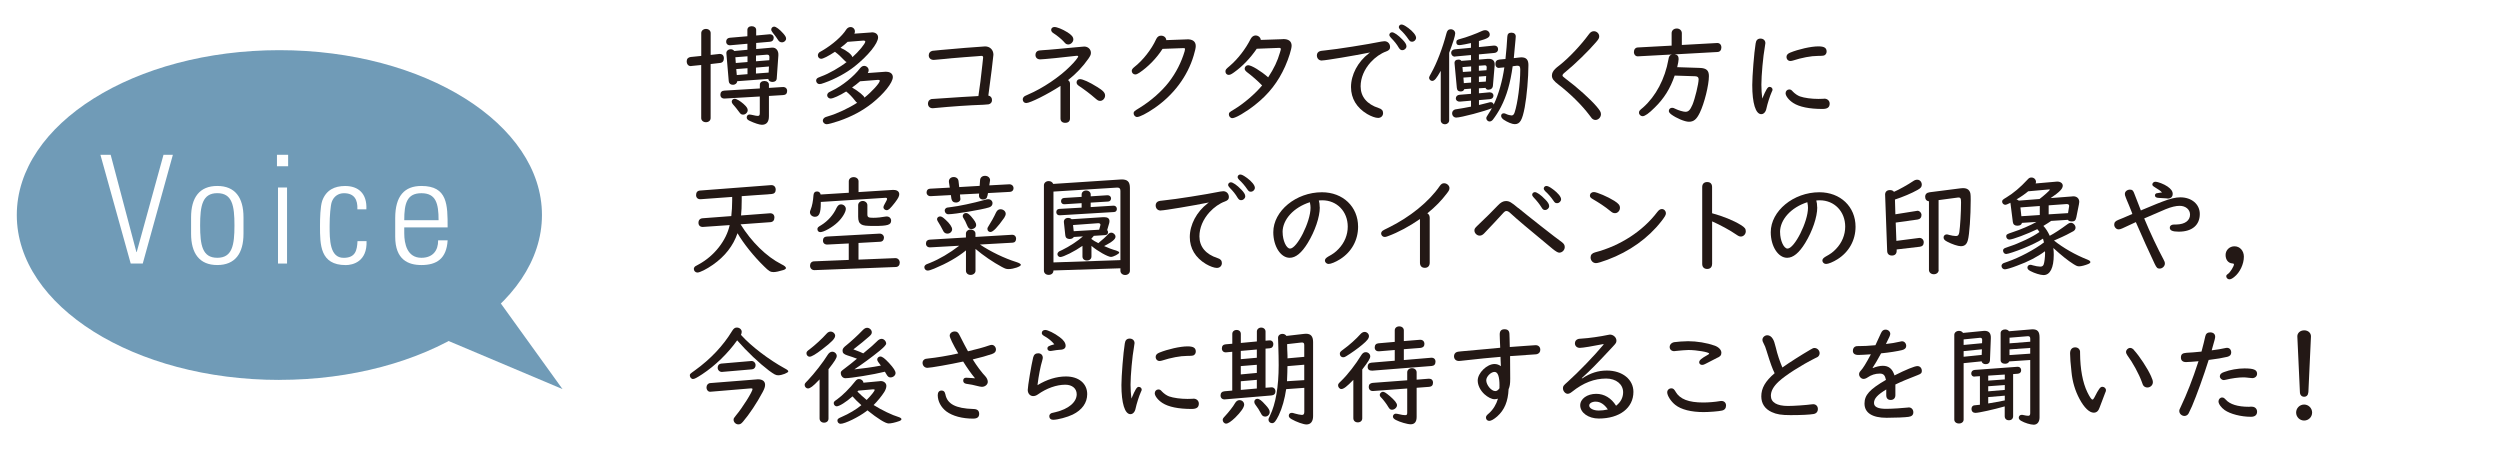 <?xml version="1.0" encoding="UTF-8"?><svg id="_イヤー_1" xmlns="http://www.w3.org/2000/svg" width="600" height="110" xmlns:xlink="http://www.w3.org/1999/xlink" viewBox="0 0 600 110"><defs><style>.cls-1{fill:#fff;}.cls-2{fill:#709bb7;}.cls-3{clip-path:url(#clippath);}.cls-4{fill:none;}.cls-5{fill:#231815;}</style><clipPath id="clippath"><rect class="cls-4" x="4.03" y="12.04" width="130.97" height="81.34"/></clipPath></defs><rect class="cls-1" width="600" height="110"/><g><g class="cls-3"><path class="cls-2" d="M67.05,91.17c34.8,0,63.02-17.72,63.02-39.57S101.85,12.04,67.05,12.04,4.03,29.75,4.03,51.61s28.21,39.57,63.02,39.57"/></g><g><path class="cls-1" d="M39.25,37.15h2.24l-7.23,26.1h-2.89l-7.27-26.1h2.46l6.18,23.35h.07l6.43-23.35Z"/><path class="cls-1" d="M45.86,56.09v-3.94c0-4.74,2.02-7.52,6.29-7.52s6.29,2.78,6.29,7.52v3.94c0,4.74-2.02,7.52-6.29,7.52s-6.29-2.78-6.29-7.52Zm2.17-1.99c0,4.77,.54,7.77,4.12,7.77s4.12-3,4.12-7.77-.54-7.74-4.12-7.74-4.12,3-4.12,7.74Z"/><path class="cls-1" d="M66.47,39.9v-2.75h2.68v2.75h-2.68Zm.25,23.35v-18.25h2.17v18.25h-2.17Z"/><path class="cls-1" d="M85.77,50.24c.11-2.28-.72-3.87-3.22-3.87-1.34,0-2.46,.76-2.93,2.1-.29,.83-.51,3.33-.51,5.75,0,3.29,0,7.66,3.36,7.66,2.86,0,3.22-1.81,3.33-4.01h2.17c.18,4.92-3.29,5.75-4.99,5.75-6.18,0-6.18-4.88-6.18-9.4,0-1.81,.07-4.66,.54-6.04,.94-2.6,3-3.54,5.49-3.54,3.15,0,5.28,1.77,5.1,5.6h-2.17Z"/><path class="cls-1" d="M97.02,54.57v1.41c0,2.53,.69,5.89,4.12,5.89,2.71,0,4.05-1.73,4.01-4.19h2.28c-.25,4.41-2.64,5.93-6.29,5.93-3.15,0-6.29-1.26-6.29-6.8v-4.48c0-5.28,2.21-7.7,6.29-7.7,6.29,0,6.29,4.52,6.29,9.94h-10.41Zm8.24-1.73c0-4.05-.65-6.47-4.12-6.47s-4.12,2.42-4.12,6.47h8.24Z"/></g><polygon class="cls-2" points="102.16 79.52 135 93.38 118.73 70.79 102.16 79.52"/></g><g><path class="cls-5" d="M170.55,28.34c0,.57-.47,.99-1.12,.99s-1.14-.42-1.14-.99V15.6l-2.29,.23c-.08,.03-.16,.03-.18,.03-.6,.03-1.01-.44-1.01-1.17,0-.57,.36-.94,.94-1.01l2.55-.26V7.93c0-.55,.49-.99,1.14-.99s1.12,.44,1.12,.99v5.25l2.05-.23h.16c.6,0,.96,.39,.96,1.04s-.31,1.07-.94,1.12l-2.24,.26v12.97Zm13.99-.42c0,1.33-.57,2.03-1.69,2.03-.55,0-1.77-.39-2.96-.96-.49-.23-.68-.47-.68-.81,0-.42,.29-.7,.7-.7,.13,0,.23,.03,.49,.08,1.04,.23,1.2,.26,1.46,.26,.36,0,.49-.16,.49-.68v-3.98l-8.42,.49c-.65,.03-1.04-.31-1.04-.94,0-.57,.34-.94,.94-.96l8.53-.52v-.91c0-.52,.44-.88,1.09-.88s1.09,.36,1.09,.88v.78l3.25-.21c.68-.05,1.12,.31,1.12,.94s-.34,.96-.96,.99l-3.41,.21v4.89Zm-5.17-17.42l-4.08,.36c-.6,.05-1.01-.31-1.01-.86s.31-.88,.88-.94l4.21-.36v-1.53c0-.52,.42-.88,1.04-.88s1.07,.36,1.07,.88v1.35l3.17-.29c.6-.05,1.04,.31,1.04,.83,0,.57-.31,.91-.88,.96l-3.33,.29v1.46l3.51-.31,.26-.03c.99-.08,1.64,.7,1.56,1.87l-.39,5.51c-.03,.55-.42,.86-1.04,.86-.55,0-.94-.29-.99-.73l-7.46,.55c-.03,.49-.44,.86-1.04,.86s-.94-.34-.99-.86l-.57-6.68c-.05-.55,.42-.99,1.07-.99,.34,0,.62,.16,.83,.42l3.15-.29v-1.46Zm-.88,14.48c.73,.68,.96,1.04,.96,1.46,0,.55-.52,1.07-1.09,1.07-.42,0-.62-.13-.96-.62-.52-.7-.96-1.27-1.53-1.9-.16-.18-.26-.42-.26-.6,0-.36,.31-.68,.7-.68,.47,0,1.33,.52,2.18,1.27Zm.91-11.47l-2.91,.23,.1,1.38,2.81-.23v-1.38Zm-2.7,3.07l.13,1.43,2.57-.21v-1.43l-2.7,.21Zm7.93-2.13l.03-.73c0-.44-.16-.6-.57-.6l-2.65,.21v1.38l3.2-.26Zm-3.2,3.2l3.04-.23,.08-1.46-3.12,.26v1.43Zm6.55-9.62c.49,.57,.68,.88,.68,1.25,0,.47-.47,.88-.99,.88-.39,0-.7-.18-.94-.57-.36-.57-.55-.83-1.27-1.74-.31-.44-.36-.52-.36-.78,0-.36,.31-.68,.7-.68,.44,0,1.3,.65,2.18,1.64Z"/><path class="cls-5" d="M209.08,7.77c.99-.08,1.66,.42,1.66,1.2,0,1.46-2.42,4.42-5.67,7-1.95,1.53-4.6,2.99-7.2,3.9-.68,.26-.94,.31-1.22,.31-.42,0-.78-.39-.78-.83,0-.29,.16-.55,.47-.7q.13-.08,.75-.31c1.77-.62,4.55-2.21,6.11-3.46-.21-.05-.36-.18-.65-.49-.65-.7-1.43-1.43-2.05-1.87-.05-.05-.08-.05-.1-.1-1.66,1.09-2.86,1.69-3.33,1.69-.44,0-.78-.36-.78-.83,0-.29,.16-.55,.39-.75q.1-.08,.73-.42c2.39-1.4,4.68-3.41,5.69-5.02,.26-.39,.62-.6,1.04-.6,.57,0,1.04,.47,1.04,1.04,0,.18-.03,.31-.13,.55l4.03-.29Zm3.64,9.46c.94,0,1.56,.49,1.56,1.27,0,1.33-2.13,4-4.97,6.27-2.31,1.82-4.89,3.2-7.96,4.26-1.4,.47-2.57,.78-2.91,.78-.55,0-.96-.39-.96-.86,0-.26,.16-.52,.39-.7,.18-.13,.26-.16,1.01-.39,1.98-.57,4.86-1.92,6.84-3.2-.21-.13-.26-.18-.52-.52-.62-.83-1.51-1.72-2.05-2.13-.03,0-.05-.03-.08-.05-1.53,.96-3.15,1.69-3.72,1.69-.44,0-.83-.36-.83-.78,0-.29,.18-.57,.44-.73q.13-.1,.81-.42c2.37-1.12,5.17-3.38,6.66-5.36,.31-.36,.6-.55,.96-.55,.6,0,1.09,.49,1.09,1.04,0,.21-.05,.39-.21,.68l4.21-.31h.23Zm-9.28-7.2c-.49,.47-1.2,1.07-1.72,1.43,1.59,.73,2.68,1.61,2.86,2.26,1.51-1.33,3.09-3.25,3.09-3.74,0-.18-.21-.26-.57-.23l-3.67,.29Zm2.96,9.49c-.7,.6-1.2,.99-1.9,1.48,1.56,.91,2.99,2.08,2.96,2.44,1.79-1.43,3.69-3.51,3.69-4.06,0-.13-.13-.21-.34-.21h-.13l-4.29,.34Z"/><path class="cls-5" d="M234.82,23.03c.31-2,.68-4.86,.94-7.44,.08-.75,.13-1.27,.16-1.48,.03-.18,.03-.23,.03-.31,0-.29-.13-.39-.44-.39q-.1,0-.91,.08l-3.09,.23c-2.18,.18-4.45,.36-4.73,.42-.78,.05-1.56,.13-2.34,.21-.21,.03-.29,.03-.34,.03-.73,0-1.2-.44-1.2-1.09,0-.57,.31-.96,.88-1.09q.13-.05,7.75-.7,4.76-.36,4.89-.36c1.17,0,2,.83,2,2,0,.42-.68,5.82-1.22,9.8,.55,.1,.88,.49,.88,1.09,0,.52-.29,.88-.81,1.01q-.18,.05-1.2,.1c-3.64,.13-7.49,.39-11.88,.81-.23,.03-.26,.03-.34,.03-.7,0-1.14-.44-1.14-1.12,0-.55,.31-.96,.86-1.09q.13-.03,7.36-.49l3.17-.18,.73-.05Z"/><path class="cls-5" d="M254.51,20.62c-3.07,2-7.28,4.11-8.22,4.11-.47,0-.83-.36-.83-.86,0-.34,.18-.62,.52-.83q.1-.05,.78-.36c3.48-1.48,7.54-4.21,10.09-6.79,1.07-1.04,1.92-2.11,1.92-2.37,0-.08-.1-.13-.23-.13h-.18c-2.68,.34-8.09,.86-8.71,.86-.7,0-1.14-.42-1.14-1.07,0-.49,.26-.88,.68-1.01,.18-.05,.36-.08,1.09-.13,.52-.03,1.98-.13,3.56-.29,1.85-.18,3.8-.34,4.21-.39,.88-.08,1.51-.13,1.82-.16,.18-.03,.26-.03,.34-.03,.91,0,1.61,.65,1.61,1.51,0,.44-.13,.7-.6,1.4-1.33,1.9-2.91,3.59-4.89,5.15,.31,.21,.47,.47,.47,.86v8.35c0,.65-.42,1.04-1.14,1.04s-1.14-.39-1.14-1.04v-7.83Zm1.61-12.92c1.07,.68,1.48,1.17,1.48,1.77s-.6,1.2-1.2,1.2c-.42,0-.65-.13-1.07-.65-.49-.57-1.74-1.59-2.5-2.05-.34-.21-.55-.49-.55-.81,0-.39,.34-.68,.78-.68,.62,0,1.92,.52,3.04,1.22Zm7.15,13.13c1.51,.94,1.95,1.43,1.95,2.11s-.57,1.27-1.17,1.27c-.42,0-.6-.1-1.2-.62-1.22-1.07-2.57-2.08-4-3.04-.31-.23-.47-.47-.47-.78,0-.47,.34-.78,.83-.78,.65,0,2.29,.73,4.06,1.85Z"/><path class="cls-5" d="M284.85,9.44c1.38-.05,2.13,.52,2.13,1.61,0,.44-.16,1.17-.49,2.26-1.48,5.02-4.86,9.52-9.46,12.66-1.82,1.25-3.51,2.11-4.13,2.11-.44,0-.83-.42-.83-.88,0-.42,.13-.52,1.35-1.27,2.7-1.64,5.38-3.98,7.12-6.24,1.74-2.26,2.99-4.76,3.77-7.38,.08-.34,.1-.42,.1-.55,0-.16-.13-.23-.49-.21l-4.91,.18c-1.43,2.24-3.48,4.34-5.59,5.75-.44,.29-.7,.39-.99,.39-.42,0-.81-.39-.81-.83,0-.31,.16-.57,.57-.91,2.05-1.59,4.16-4.24,5.28-6.71,.26-.57,.65-.86,1.17-.86,.7,0,1.22,.42,1.27,1.07l4.94-.18Z"/><path class="cls-5" d="M307.86,9.38c1.38-.05,2.13,.52,2.13,1.59,0,.78-.7,3.04-1.56,4.97-1.66,3.72-3.95,6.66-7.18,9.2-2.18,1.74-4.73,3.22-5.49,3.22-.44,0-.83-.42-.83-.88,0-.44,.1-.55,1.25-1.22,2.29-1.38,4.99-3.67,6.73-5.75-.86-.91-2.47-2.34-3.64-3.2-.36-.29-.55-.55-.55-.83,0-.44,.39-.83,.83-.83,.81,0,3.07,1.38,4.81,2.91,1.4-2.13,2.24-3.9,2.83-5.95,.18-.6,.21-.73,.21-.83,0-.21-.13-.29-.42-.29l-5.36,.21c-1.51,2.21-3.43,4.24-5.46,5.67-.65,.47-.94,.6-1.3,.6-.42,0-.75-.36-.75-.78,0-.47,.08-.57,1.01-1.35,1.95-1.66,3.82-4.08,5.02-6.47,.29-.55,.7-.86,1.2-.86,.65,0,1.2,.47,1.25,1.07l5.25-.18Z"/><path class="cls-5" d="M317.27,14.53c-.73,0-1.22-.49-1.22-1.25,0-.47,.26-.83,.7-.99,.21-.08,.26-.08,1.4-.21,2.68-.26,9.91-1.4,13.42-2.11,.34-.05,.49-.08,.7-.08,.78,0,1.35,.6,1.35,1.4,0,.52-.26,.81-.96,1.07-1.25,.44-2.6,1.38-3.69,2.57-1.56,1.72-2.42,3.77-2.42,5.8,0,2.47,1.51,4.29,4.32,5.2,.73,.21,1.07,.6,1.07,1.2,0,.68-.49,1.17-1.2,1.17-.62,0-1.64-.36-2.63-.94-2.52-1.51-3.87-3.74-3.87-6.47,0-2.96,1.64-6.06,4.29-8.09q.08-.08,.29-.21c-3.72,.75-10.66,1.92-11.54,1.92Zm19.29-5.07c.68,.7,.99,1.2,.99,1.64,0,.52-.47,.94-.99,.94-.36,0-.55-.13-.86-.6-.44-.78-1.09-1.59-1.87-2.37-.26-.29-.39-.49-.39-.7,0-.34,.31-.62,.65-.62,.49,0,1.48,.68,2.47,1.72Zm1.35-2.81c1.22,.91,1.95,1.82,1.95,2.42,0,.49-.44,.94-.96,.94-.39,0-.52-.1-.86-.57-.55-.83-1.33-1.74-1.98-2.31-.21-.21-.34-.44-.34-.65,0-.31,.29-.6,.62-.6,.36,0,.81,.23,1.56,.78Z"/><path class="cls-5" d="M347.8,12.69V28.88c0,.52-.44,.94-1.01,.94s-1.01-.39-1.01-.94v-11.88c-1.01,1.82-1.51,2.42-2.05,2.42-.39,0-.75-.36-.75-.75q0-.26,.55-1.2c1.27-2.24,2.7-5.95,3.61-9.44,.16-.7,.49-1.01,1.04-1.01,.6,0,1.07,.44,1.07,.99s-.55,2.31-1.43,4.6v.08Zm3.61,8.74c-.13,.34-.39,.52-.86,.52-.57,0-.86-.26-.91-.86l-.55-5.88c-.05-.57,.29-.91,.94-.91,.34,0,.52,.08,.7,.31l2.31-.18v-1.22l-3.72,.34-.13,.03c-.49,.05-.91-.39-.91-.94,0-.42,.36-.75,.88-.81l3.87-.36v-1.14c-1.04,.23-1.98,.42-2.42,.47-.18,.03-.26,.03-.39,.03-.47,0-.7-.23-.7-.68,0-.49,.16-.6,1.01-.83,1.2-.29,3.8-1.25,5.17-1.9,.29-.13,.52-.18,.75-.18,.6,0,1.09,.47,1.09,1.04,0,.68-.55,.99-2.6,1.56v1.46l3.56-.36h.16c.52,0,.88,.34,.88,.86s-.34,.86-.91,.91l-3.69,.34v1.25l2.11-.18h.29c.96,0,1.46,.55,1.38,1.53l-.42,4.92c-.05,.6-.47,.96-1.12,.96-.34,0-.55-.16-.65-.44l-1.59,.1v1.2l2.5-.23h.13c.49,0,.86,.34,.86,.78,0,.49-.31,.81-.88,.86l-2.6,.23v1.17c.47-.1,1.72-.42,2.08-.52,.55-.16,.6-.16,.73-.16,.39,0,.62,.21,.73,.57,1.17-2.44,2.08-5.62,2.55-8.92l-1.09,.1c-.08,.03-.16,.03-.18,.03-.52,.03-.88-.36-.88-.94,0-.65,.31-.99,.96-1.07l1.46-.13c.18-1.61,.39-4.16,.44-5.33,.03-.68,.34-.99,.99-.99s1.04,.36,1.04,.91c0,.18-.03,.42-.05,.7-.03,.34-.1,1.09-.21,2.24-.03,.31-.1,1.25-.21,2.26l1.4-.16,.42-.03c1.17,0,1.69,.57,1.69,1.85,0,2.99-.39,7.49-.88,10.11-.6,3.15-1.14,4.08-2.42,4.08-.6,0-1.74-.47-2.63-1.07-.42-.31-.62-.6-.62-.94,0-.36,.26-.6,.62-.6,.18,0,.36,.05,.57,.16,.34,.18,1.04,.36,1.3,.36,.36,0,.57-.21,.75-.73,.73-2.18,1.35-6.92,1.35-10.25,0-.73-.16-.96-.68-.96h-.1l-1.04,.13c-.57,4.11-1.43,7.07-2.83,9.8-.55,1.07-1.33,2.26-1.92,3.02-.23,.29-.52,.44-.81,.44-.39,0-.78-.39-.78-.81q0-.26,.57-1.09c.34-.49,.52-.83,.78-1.3-1.53,.7-7.46,2.26-8.55,2.26-.57,0-.99-.44-.99-1.04,0-.42,.26-.75,.68-.91q.1-.03,.78-.13c.7-.1,1.59-.26,3.07-.55v-1.43l-2.65,.23c-.55,.05-.99-.29-.99-.78,0-.47,.34-.81,.88-.86l2.76-.23v-1.25l-1.64,.13Zm1.66-5.49l-2.08,.16,.1,1.17,1.98-.13v-1.2Zm-1.85,2.68l.1,1.33,1.74-.13v-1.33l-1.85,.13Zm5.54-1.77l.05-.65c0-.39-.16-.55-.47-.52h-.08l-1.33,.1v1.2l1.82-.13Zm-1.82,2.83l1.66-.1,.08-1.33-1.74,.13v1.3Z"/><path class="cls-5" d="M383.81,8.71c0,.42-.13,.68-.75,1.4-1.72,2.03-5.07,5.3-7.38,7.18-.47,.36-.68,.62-.68,.81s.1,.29,.68,.73c2.91,2.18,5.98,4.94,7.51,6.73,.83,.99,1.04,1.35,1.04,1.85,0,.73-.62,1.38-1.33,1.38-.31,0-.65-.16-.88-.42q-.13-.13-.62-.81c-1.74-2.31-4.55-5.1-7.33-7.23-1.2-.91-1.61-1.48-1.61-2.18,0-.6,.26-1.12,.83-1.66q.18-.21,1.14-.94c2.24-1.79,5.02-4.76,6.89-7.31,.36-.52,.75-.75,1.22-.75,.68,0,1.27,.57,1.27,1.22Z"/><path class="cls-5" d="M401.93,13.05c.65,.08,.94,.42,.94,1.12,0,.39-.13,1.04-.34,1.95l5.43,.18c1.56,.05,2.18,.6,2.18,1.95,0,2.16-1.09,6.55-2.18,8.79-.78,1.61-1.46,2.18-2.63,2.18-.99,0-3.02-.86-4.24-1.77-.39-.31-.57-.55-.57-.83,0-.42,.34-.75,.78-.75,.26,0,.42,.05,.81,.26,.73,.36,1.9,.7,2.39,.7,.73,0,1.14-.42,1.69-1.69,.6-1.43,1.48-5.04,1.48-6.11,0-.49-.26-.7-.81-.73l-4.94-.16c-1.04,3.07-2.55,5.51-4.81,7.7-1.38,1.38-2.34,2.05-2.89,2.05-.44,0-.86-.39-.86-.83,0-.42,.1-.55,.99-1.27,3.04-2.7,5.25-6.84,6.08-11.54,.1-.73,.31-1.04,.83-1.17l-8.16,.44c-.55,.03-.96-.42-.96-1.04s.36-1.07,.94-1.09l8.11-.44v-2.99c0-.65,.52-1.12,1.25-1.12,.68,0,1.2,.49,1.2,1.12v2.83l8.5-.47c.6,0,.99,.42,.99,1.07s-.36,1.07-.94,1.09l-10.27,.57Z"/><path class="cls-5" d="M424.68,20.85c.42,0,.73,.29,.73,.68,0,.13-.03,.18-.21,.57-.42,.91-1.04,2.89-1.25,3.9-.16,.86-.65,1.4-1.25,1.4-1.35,0-2.16-2.63-2.16-6.99,0-2.11,.44-7.77,.81-9.98,.1-.78,.49-1.17,1.17-1.17s1.17,.44,1.17,1.09c0,.16-.03,.29-.13,.91-.42,2.26-.83,6.86-.83,9.07,0,1.07,.08,2.31,.21,3.33,.94-2.24,1.3-2.81,1.74-2.81Zm5.54,1.07c.55,.57,1.2,1.01,1.77,1.22,1.04,.36,2.76,.6,4.42,.6,.52,0,.78,0,1.12-.03,.16-.03,.26-.03,.34-.03,.7,0,1.25,.52,1.25,1.17,0,.91-.52,1.3-1.74,1.3-3.12,0-5.54-.49-6.99-1.43-1.07-.68-1.85-1.69-1.85-2.34,0-.52,.39-.91,.86-.91,.34,0,.52,.1,.83,.44Zm-.03-7.36c-.21,.05-.34,.08-.49,.08-.55,0-.94-.42-.94-.99,0-.44,.29-.78,.86-1.01,2.03-.83,5.02-1.51,6.79-1.51,1.4,0,1.98,.36,1.98,1.25,0,.42-.23,.78-.62,.94q-.26,.1-1.53,.1c-1.56,0-3.82,.42-6.03,1.14Z"/><path class="cls-5" d="M177.73,53.83c2.65,4.26,6.21,7.75,9.78,9.57,.81,.39,1.12,.68,1.12,.94,0,.16-.23,.34-.62,.47-1.01,.31-1.82,.49-2.37,.49-.73,0-1.12-.23-2.24-1.35-2.5-2.42-5.02-5.59-6.4-7.98-1.01,2.99-3.02,5.56-5.9,7.57-1.53,1.07-3.15,1.87-3.72,1.87-.47,0-.86-.39-.86-.86,0-.23,.13-.49,.36-.65q.1-.08,.88-.49c3.67-2,6.58-5.72,7.36-9.39l-6.37,.44c-.68,.05-1.12-.34-1.12-.99s.36-1.04,.99-1.09l6.89-.52c.13-1.14,.21-2.39,.21-3.69v-.91l-7.54,.55c-.68,.05-1.12-.34-1.12-.99s.31-1.04,.94-1.09l17.03-1.3c.68-.05,1.14,.39,1.14,1.09,0,.62-.34,.99-.96,1.04l-7.2,.52v1.04c0,1.38-.05,2.63-.16,3.59l6.89-.52c.7-.05,1.12,.34,1.12,1.01s-.34,1.07-.96,1.12l-7.18,.52Z"/><path class="cls-5" d="M214.26,45.59h.26c.78,0,1.3,.39,1.3,1.01,0,.49-.23,.96-1.04,2.03-1.12,1.43-1.53,1.82-1.98,1.82-.39,0-.78-.34-.78-.68,0-.21,.08-.42,.26-.73,.47-.81,.62-1.14,.62-1.33,0-.16-.18-.26-.42-.23h-.1l-15.39,.99v.31c0,2.34-.39,3.25-1.4,3.25-.68,0-1.2-.49-1.2-1.09,0-.18,.03-.34,.16-.62,.36-.86,.6-2.13,.68-3.41,.03-.62,.31-.96,.86-.96,.47,0,.78,.29,.86,.73l6.76-.42v-2.76c0-.57,.49-.99,1.17-.99s1.17,.44,1.17,.99v2.6l8.22-.52Zm-8.22,16.72l8.81-.36c.62-.03,1.09,.44,1.09,1.09,0,.6-.36,1.01-.91,1.04l-19.53,.75c-.62,.03-1.09-.42-1.09-1.07,0-.6,.36-1.01,.94-1.04l8.35-.34v-3.95l-5.1,.26c-.68,.03-1.09-.34-1.09-.96,0-.57,.34-.94,.94-.96l12.61-.7c.6-.03,1.09,.39,1.09,.96s-.34,.96-.91,.99l-5.2,.29v4Zm-3.04-12.17c0,.75-.86,2.18-1.95,3.2-1.25,1.2-3.33,2.37-4.19,2.37-.39,0-.68-.29-.68-.7,0-.39,.13-.52,.94-.99,1.53-.94,2.91-2.47,3.64-4.11,.31-.6,.62-.86,1.07-.86,.65,0,1.17,.49,1.17,1.09Zm5.17,1.27c0,.73,.23,.86,1.43,.86,.88,0,2.11-.13,2.89-.29,.1-.03,.21-.03,.31-.03,.62,0,1.07,.42,1.07,1.01,0,1.01-.83,1.27-4.06,1.27-1.95,0-2.63-.08-3.12-.39-.52-.34-.73-.86-.73-1.82v-2.78c0-.55,.49-1.01,1.09-1.01s1.12,.44,1.12,1.01v2.16Z"/><path class="cls-5" d="M235.21,58.7c2.52,1.69,5.85,3.3,8.71,4.19,.73,.23,1.09,.47,1.09,.68,0,.39-1.79,1.01-2.91,1.01-.57,0-.78-.05-1.66-.52-2.05-1.09-4.52-2.78-6.32-4.32v5.25c0,.55-.52,.99-1.17,.99s-1.12-.42-1.12-.99v-4.89c-1.95,1.61-4.6,3.12-7.62,4.37-.83,.34-1.27,.47-1.59,.47-.42,0-.78-.36-.78-.81,0-.29,.18-.52,.52-.7q.1-.05,.86-.34c2.26-.91,4.63-2.31,6.99-4.11l-6.97,.39c-.6,.03-1.01-.34-1.01-.91s.34-.91,.88-.94l8.71-.52v-.94c0-.52,.49-.96,1.12-.96s1.17,.42,1.17,.94v.83l8.76-.52c.57-.03,.99,.36,.99,.94s-.31,.94-.86,.96l-7.8,.44Zm1.77-11.73c-.08,.6-.44,.91-1.01,.91-.62,0-1.01-.36-1.01-.94v-.13l.03-.36-4.6,.23,.08,.86,.03,.16c.05,.49-.44,.91-1.07,.91s-.99-.34-1.09-.91l-.13-.88-4.84,.26c-.57,.03-.99-.36-.99-.88,0-.55,.31-.88,.81-.91l4.76-.26-.21-1.35v-.18c0-.57,.49-1.01,1.14-1.01s1.12,.39,1.17,1.01l.16,1.4,4.91-.29,.1-1.4c.05-.62,.52-1.01,1.2-1.01s1.2,.47,1.2,1.04c0,.08,0,.13-.03,.21l-.16,1.04,4.81-.26c.6,0,1.01,.39,1.01,.96,0,.47-.34,.83-.83,.86l-5.3,.29-.13,.65Zm-10.06,5.75c1.01,.91,1.59,1.77,1.59,2.31s-.49,1.04-1.12,1.04c-.52,0-.86-.23-1.14-.88-.39-.75-.57-1.09-1.2-2.11-.1-.18-.16-.34-.16-.49,0-.36,.34-.65,.75-.65,.31,0,.68,.21,1.27,.78Zm11.28-3.93c0,.47-.31,.83-.83,.99-1.72,.55-8.24,1.64-9.78,1.64-.49,0-.86-.39-.86-.91,0-.29,.23-.57,.55-.68,.13-.03,.23-.05,.94-.13,1.72-.18,5.51-.99,7.88-1.66,.81-.23,.83-.23,1.07-.23,.6,0,1.04,.42,1.04,.99Zm-5.12,3.17c.83,.96,1.2,1.56,1.2,2.03,0,.55-.49,.99-1.17,.99-.47,0-.73-.23-.99-.86-.31-.78-.65-1.43-.86-1.72-.13-.21-.21-.36-.21-.55,0-.39,.36-.73,.78-.73,.36,0,.68,.21,1.25,.83Zm8.29-.65c0,.29-.13,.57-.36,.96-1.61,2.29-2.68,3.41-3.3,3.41-.42,0-.73-.31-.73-.73,0-.23,.05-.36,.31-.75,.42-.62,1.38-2.34,1.74-3.17,.29-.57,.6-.81,1.09-.81,.68,0,1.25,.49,1.25,1.09Z"/><path class="cls-5" d="M252.82,64.91v.05c0,.6-.47,1.01-1.14,1.01s-1.14-.42-1.14-1.01v-20.49c0-.57,.49-1.01,1.14-1.01,.52,0,.91,.26,1.09,.68l16.28-1.07c1.53-.05,2.13,.52,2.13,2.05v19.87c0,.57-.49,1.01-1.14,1.01s-1.14-.44-1.14-1.01v-.6l-16.07,.52Zm16.07-19.16c0-.52-.23-.73-.75-.73l-15.31,.96v17l16.07-.55v-16.69Zm-7.1,3.95l5.43-.34c.47-.03,.83,.31,.83,.78,0,.44-.26,.73-.68,.75l-13.03,.78c-.49,.03-.83-.29-.83-.75s.26-.75,.7-.78l5.38-.31v-1.07l-4.11,.26c-.49,.03-.83-.26-.83-.73s.29-.75,.75-.78l4.19-.26v-.57c0-.55,.47-.96,1.09-.96s1.09,.42,1.09,.96v.44l4-.26c.49-.03,.88,.31,.88,.73,0,.44-.26,.75-.68,.78l-4.21,.26v1.07Zm.73,6.89c-.05,.1-.29,.36-.57,.65v.13c.39,.31,.88,.6,1.64,.99,.88-.7,1.92-1.64,2.34-2.13,.23-.26,.49-.39,.78-.39,.52,0,1.01,.47,1.01,.96,0,.6-.73,1.22-2.73,2.26,.7,.34,2.08,.86,2.89,1.07,.47,.16,.73,.31,.73,.49,0,.31-1.4,1.04-1.98,1.04-.73,0-3.28-1.43-4.68-2.65v2.55c0,.57-.44,.96-1.09,.96s-1.07-.39-1.07-.96v-2.55c-1.85,1.3-4.6,2.68-5.33,2.68-.36,0-.68-.34-.68-.68,0-.26,.16-.49,.42-.68q.1-.05,.73-.34c1.69-.81,3.77-2.18,4.97-3.25l-2.18,.13c-.18,.31-.55,.49-1.01,.49-.62,0-.99-.31-1.04-.88l-.34-3.17c-.05-.57,.36-1.01,1.01-1.01,.36,0,.62,.1,.86,.31l7.59-.49h.21c.83,0,1.27,.31,1.27,.94,0,.16-.03,.42-.08,.55l-.47,1.61c.13,.13,.21,.31,.21,.52,0,.39-.26,.65-.65,.68l-2.76,.18Zm1.56-2.52c.03-.05,.03-.1,.03-.16,0-.18-.23-.36-.49-.34h-.08l-6.01,.44,.16,1.48,6.11-.36,.29-1.07Z"/><path class="cls-5" d="M278.58,50.53c-.73,0-1.22-.49-1.22-1.25,0-.47,.26-.83,.7-.99,.21-.08,.26-.08,1.4-.21,2.68-.26,9.91-1.4,13.42-2.11,.34-.05,.49-.08,.7-.08,.78,0,1.35,.6,1.35,1.4,0,.52-.26,.81-.96,1.07-1.25,.44-2.6,1.38-3.69,2.57-1.56,1.72-2.42,3.77-2.42,5.8,0,2.47,1.51,4.29,4.32,5.2,.73,.21,1.07,.6,1.07,1.2,0,.68-.49,1.17-1.2,1.17-.62,0-1.64-.36-2.63-.94-2.52-1.51-3.87-3.74-3.87-6.47,0-2.96,1.64-6.06,4.29-8.09q.08-.08,.29-.21c-3.72,.75-10.66,1.92-11.54,1.92Zm19.29-5.07c.68,.7,.99,1.2,.99,1.64,0,.52-.47,.94-.99,.94-.36,0-.55-.13-.86-.6-.44-.78-1.09-1.59-1.87-2.37-.26-.29-.39-.49-.39-.7,0-.34,.31-.62,.65-.62,.49,0,1.48,.68,2.47,1.72Zm1.35-2.81c1.22,.91,1.95,1.82,1.95,2.42,0,.49-.44,.94-.96,.94-.39,0-.52-.1-.86-.57-.55-.83-1.33-1.74-1.98-2.31-.21-.21-.34-.44-.34-.65,0-.31,.29-.6,.62-.6,.36,0,.81,.23,1.56,.78Z"/><path class="cls-5" d="M316.75,49.78c0,2.29-1.14,5.67-2.89,8.53-1.46,2.39-2.89,3.56-4.34,3.56-2.16,0-3.93-2.76-3.93-6.14,0-5.1,5.46-9.59,11.67-9.59,5.04,0,8.68,3.46,8.68,8.27,0,3.22-1.56,6.06-4.32,7.8-1.07,.68-2.21,1.14-2.76,1.14-.47,0-.88-.39-.88-.81,0-.36,.23-.62,.75-.94,1.25-.68,1.77-1.07,2.52-1.85,1.43-1.48,2.21-3.38,2.21-5.36,0-3.64-2.6-6.32-6.11-6.32-.29,0-.42,0-.83,.05,.13,.42,.21,.96,.21,1.64Zm-8.92,5.93c0,1.98,.88,3.95,1.79,3.95,1.66,0,4.91-6.42,4.91-9.78,0-.42-.03-.68-.16-1.35-3.9,1.25-6.55,4.16-6.55,7.18Z"/><path class="cls-5" d="M340.8,52.56c-2.55,1.77-5.2,3.2-7.72,4.13-.42,.16-.55,.18-.78,.18-.44,0-.83-.39-.83-.83,0-.23,.13-.47,.34-.65q.13-.13,1.48-.78c5.04-2.47,9.65-6.19,12.22-9.93,.39-.55,.65-.7,1.09-.7,.65,0,1.27,.57,1.27,1.14,0,.39-.1,.62-.6,1.27-1.35,1.77-2.7,3.17-4.71,4.81,.39,.23,.55,.52,.57,1.07v10.79c0,.75-.44,1.22-1.17,1.22s-1.17-.44-1.17-1.22v-10.5Z"/><path class="cls-5" d="M364.41,49.93c1.98,1.66,9.26,7.38,10.45,8.19,.47,.36,.68,.7,.68,1.17,0,.73-.62,1.35-1.33,1.35q-.47,0-1.64-.96c-5.98-4.94-8.5-7.07-9.96-8.42-.49-.47-.78-.62-1.07-.62s-.47,.13-1.07,.81c-.81,.91-3.12,3.35-4.29,4.58-.36,.36-.68,.52-1.07,.52-.65,0-1.25-.6-1.25-1.22,0-.42,.1-.57,.75-1.2,1.79-1.69,3.9-3.77,4.86-4.81,.7-.75,1.3-1.07,1.95-1.07,.81,0,1.3,.29,2.96,1.69Zm6.4-2.11c.7,.7,.99,1.2,.99,1.64,0,.52-.47,.94-.99,.94-.36,0-.55-.13-.83-.6-.47-.78-1.12-1.59-1.95-2.47-.18-.18-.31-.42-.31-.6,0-.34,.31-.62,.65-.62,.47,0,1.46,.68,2.44,1.72Zm1.87-2.42c1.25,.94,1.98,1.82,1.98,2.42,0,.49-.44,.94-.96,.94-.39,0-.55-.1-.86-.57-.55-.83-1.35-1.74-2-2.31-.21-.21-.34-.44-.34-.65,0-.31,.29-.6,.62-.6,.36,0,.83,.23,1.56,.78Z"/><path class="cls-5" d="M387.39,48.17c1.09,.7,1.4,1.09,1.4,1.72,0,.68-.55,1.27-1.17,1.27-.44,0-.65-.1-1.25-.6-1.14-.94-2.55-1.87-4.11-2.78-.47-.26-.68-.49-.68-.81,0-.52,.39-.88,.96-.88,.7,0,3.41,1.17,4.84,2.08Zm12.43,2.99c0,.44-.23,.83-1.12,1.98-3.15,4.03-7.62,7.23-12.9,9.2-1.48,.55-2.37,.81-2.76,.81-.73,0-1.3-.6-1.3-1.38,0-.6,.36-1.01,1.07-1.2,6.01-1.56,11.47-5.1,14.95-9.7,.39-.49,.7-.7,1.09-.7,.52,0,.96,.44,.96,.99Z"/><path class="cls-5" d="M410.9,63.35c0,.75-.44,1.2-1.17,1.2s-1.2-.44-1.2-1.2v-18.46c0-.75,.44-1.2,1.2-1.2s1.17,.44,1.17,1.2v6.29c2.6,.7,5.17,1.74,6.89,2.81,.96,.6,1.2,.91,1.2,1.53,0,.68-.55,1.25-1.17,1.25-.36,0-.55-.08-1.27-.57-1.25-.88-3.74-2.24-5.64-3.07v10.22Z"/><path class="cls-5" d="M436.14,49.78c0,2.29-1.14,5.67-2.89,8.53-1.46,2.39-2.89,3.56-4.34,3.56-2.16,0-3.93-2.76-3.93-6.14,0-5.1,5.46-9.59,11.67-9.59,5.04,0,8.68,3.46,8.68,8.27,0,3.22-1.56,6.06-4.32,7.8-1.07,.68-2.21,1.14-2.76,1.14-.47,0-.88-.39-.88-.81,0-.36,.23-.62,.75-.94,1.25-.68,1.77-1.07,2.52-1.85,1.43-1.48,2.21-3.38,2.21-5.36,0-3.64-2.6-6.32-6.11-6.32-.29,0-.42,0-.83,.05,.13,.42,.21,.96,.21,1.64Zm-8.92,5.93c0,1.98,.88,3.95,1.79,3.95,1.66,0,4.91-6.42,4.91-9.78,0-.42-.03-.68-.16-1.35-3.9,1.25-6.55,4.16-6.55,7.18Z"/><path class="cls-5" d="M452.42,46.76c0-.73,.42-1.14,1.17-1.14,.44,0,.75,.13,.96,.42,1.04-.42,3.48-1.79,4.58-2.55,.36-.26,.68-.36,1.01-.36,.62,0,1.09,.52,1.09,1.2,0,.52-.26,.83-1.01,1.25-1.43,.81-3.54,1.69-5.43,2.31l.1,3.54,5.1-.81,.16-.03c.49-.05,1.01,.47,1.01,1.01,0,.6-.34,1.01-.94,1.09l-5.25,.73,.16,4.39,5.43-.7c.62-.08,1.14,.39,1.14,1.04s-.34,.99-.94,1.07l-5.56,.65v.34c0,.7-.42,1.12-1.14,1.12s-1.12-.42-1.14-1.09l-.49-13.47Zm12.87,18.02c0,.6-.49,1.04-1.17,1.04s-1.17-.44-1.17-1.04v-16.46c-.57-.08-.91-.47-.91-1.09s.36-.99,1.09-1.09l7.38-.94c.29-.03,.49-.05,.62-.05,.7,0,1.2,.21,1.48,.62,.31,.44,.36,.73,.36,2.24,0,3.82-.31,8.35-.68,9.62-.26,1.01-.78,1.46-1.69,1.46-.68,0-2.11-.47-3.28-1.09-.65-.34-.86-.6-.86-1.04,0-.39,.34-.7,.75-.7,.18,0,.31,.03,.6,.13,.44,.13,1.22,.26,1.61,.26,.49,0,.68-.21,.81-.88,.21-1.38,.42-4.73,.42-7.2,0-.96-.13-1.2-.68-1.17-.03,0-.1,0-.21,.03l-4.5,.6v16.77Z"/><path class="cls-5" d="M492.23,53.05c-.29,.21-.96,.65-1.82,1.17,.55,.55,1.12,1.46,1.53,2.37,1.07-.55,2.78-1.69,4.11-2.68,.39-.31,.7-.44,.99-.44,.55,0,1.09,.6,1.09,1.17,0,.34-.18,.62-.49,.83-.7,.42-2.39,1.27-3.8,1.87l-.88,.39c2.21,1.77,5.17,3.46,8.03,4.58,.49,.21,.7,.36,.7,.6,0,.16-.16,.31-.47,.44-.83,.34-1.74,.57-2.21,.57-.44,0-.62-.08-1.35-.52-1.33-.83-2.83-2.03-4.86-3.88,.08,.6,.1,1.09,.1,1.64,0,3.12-.88,4.86-2.44,4.86-.75,0-2.18-.44-3.15-.96-.52-.26-.73-.52-.73-.86,0-.36,.29-.65,.7-.65,.16,0,.31,.03,.6,.13,.6,.18,1.35,.31,1.79,.31,.42,0,.68-.16,.81-.52,.18-.49,.34-1.72,.34-2.81,0-.13,0-.23-.03-.36-1.77,1.33-4.03,2.5-6.68,3.46-1.4,.55-2.6,.88-2.94,.88-.44,0-.81-.36-.81-.81,0-.29,.18-.52,.49-.68q.1-.05,.96-.34c2.86-.99,6.45-2.89,8.74-4.63-.08-.39-.13-.6-.23-.91-.99,.68-2.81,1.56-4.73,2.34-1.82,.73-3.69,1.35-4.11,1.35s-.75-.36-.75-.83c0-.26,.16-.47,.47-.6q.13-.08,.86-.31c2.57-.83,5.75-2.34,7.41-3.54-.16-.23-.36-.52-.52-.68-2.42,1.17-5.95,2.5-6.71,2.5-.42,0-.75-.36-.75-.78s.16-.55,1.38-.94c2.03-.65,4.6-1.77,5.88-2.52l-3.48,.23c-.1,.44-.44,.68-1.12,.68-.62,0-.99-.29-1.07-.88l-.55-4.37-.03-.18s0-.05,.03-.08q-.96,.49-1.27,.49c-.39,0-.75-.36-.75-.75,0-.36,.13-.49,1.01-1.01,1.66-.99,3.41-2.47,5.04-4.24,.36-.42,.6-.55,.99-.55,.6,0,1.09,.47,1.09,1.07,0,.1-.03,.18-.08,.36l5.02-.44c.83-.08,1.48,.36,1.48,.96,0,.75-.73,1.51-2.91,2.99l5.07-.39,.29-.03c.88-.05,1.51,.49,1.51,1.33,0,.16-.03,.31-.08,.6l-.62,3.09c-.16,.75-.42,1.01-1.04,1.01-.47,0-.83-.13-1.01-.39l-4.03,.26Zm-2.73-5.3c1.04-.78,2.47-2.08,2.47-2.21,0-.05-.08-.08-.21-.08,0,0-.1,0-.29,.03l-4.71,.42c-.65,.57-1.69,1.3-2.81,1.95,.23,.05,.39,.13,.55,.29l4.99-.39Zm.05,1.69l-4.65,.34,.23,2.11,4.42-.29v-2.16Zm7.05,.05c.03-.36-.18-.52-.6-.52l-4.32,.31v2.16l4.65-.29,.26-1.66Z"/><path class="cls-5" d="M511.67,51.05c-.23-.6-.49-1.2-.73-1.82-.42-.96-.68-1.64-.78-1.9l-.03-.13-.08-.16c-.05-.18-.08-.34-.08-.52,0-.55,.55-1.01,1.22-1.01,.57,0,.81,.23,1.09,1.07,.13,.39,1.22,3.15,1.53,3.93l.36-.16c3.43-1.43,4-1.66,4.86-1.98,1.82-.7,3.15-1.01,4.24-1.01,2.73,0,4.68,1.66,4.68,4,0,2.68-1.87,4.24-5.04,4.24-1.51,0-2.16-.29-2.16-.94,0-.39,.23-.62,.65-.73q.18-.05,.99-.05c2-.05,3.22-.96,3.22-2.37,0-1.22-1.04-2.11-2.5-2.11-.88,0-2,.26-3.35,.81-.65,.26-1.95,.83-4.76,2.05l-.39,.16c1.35,3.28,3.3,7.38,4.65,9.88,.23,.42,.31,.65,.31,.96,0,.62-.6,1.2-1.25,1.2-.55,0-.73-.18-1.2-1.14-1.38-2.89-2.96-6.42-4.52-10.01l-.23,.1-2.13,.99-.91,.42c-.44,.18-.6,.23-.88,.23-.55,0-1.04-.55-1.04-1.12s.26-.86,1.01-1.17c.81-.31,1.53-.62,2.18-.91l.91-.39,.26-.1-.13-.31Zm5.54-6.08c-.52-.31-.65-.47-.65-.7,0-.34,.34-.65,.7-.65,.65,0,2.08,.55,2.94,1.14,.83,.57,1.25,1.14,1.25,1.77,0,.7-.44,1.12-1.17,1.12-.13,0-.18,0-.44-.05-.36-.03-.68-.05-1.69-.1-.68-.03-.96-.21-.96-.62,0-.21,.13-.39,.36-.49q.08-.03,.99-.16c.18-.03,.31-.03,.34-.03-.34-.39-.75-.68-1.66-1.22Z"/><path class="cls-5" d="M538.53,61.61c0,1.77-.96,3.8-2.31,4.86-.47,.39-.86,.57-1.17,.57-.39,0-.75-.34-.75-.73,0-.23,.08-.34,.47-.62,.49-.36,1.38-1.77,1.38-2.24,0-.13-.1-.21-.42-.23-.96-.08-1.59-.88-1.59-2.03s.94-2.08,2.13-2.08c1.3,0,2.26,1.07,2.26,2.5Z"/><path class="cls-5" d="M177.88,80.4l.05,.08c2.39,2.65,6.66,5.88,10.35,7.9,.65,.34,.91,.55,.91,.75,0,.34-1.56,.94-2.39,.94-.6,0-.94-.18-2.26-1.14-2.29-1.74-5.23-4.5-7.62-7.25-2.26,3.17-5.28,6.08-8.4,8.14-1.35,.88-1.85,1.14-2.21,1.14-.39,0-.75-.42-.75-.86,0-.34,.03-.36,1.2-1.2,3.8-2.73,6.81-5.95,8.94-9.46,.36-.6,.68-.83,1.14-.83,.65,0,1.17,.47,1.17,1.01,0,.23-.05,.47-.18,.73l.05,.05Zm-7.38,13.62c-.52,.05-.94-.42-.94-1.04,0-.57,.36-.99,.88-1.04l11.1-.88c.21-.03,.34-.03,.36-.03,1.09,0,1.72,.47,1.72,1.33,0,.47-.16,.94-.57,1.72-1.4,2.63-3.2,5.33-4.73,7.12-.44,.52-.7,.65-1.14,.65-.57,0-1.12-.52-1.12-1.09,0-.34,.05-.42,.62-1.12,1.46-1.72,3.93-5.64,3.93-6.27,0-.1-.18-.18-.42-.16l-9.7,.81Zm2.81-4.76c-.57,.05-1.07-.42-1.07-1.01s.34-.94,.86-.99l7.2-.62c.55-.05,1.04,.42,1.04,.99s-.34,.96-.86,1.01l-7.18,.62Z"/><path class="cls-5" d="M196.58,91.21l-.13,.1c-1.3,1.38-2.03,1.92-2.55,1.92-.39,0-.78-.39-.78-.81,0-.34,.05-.42,.75-1.12,1.56-1.64,3.69-4.37,4.81-6.19,.29-.44,.65-.7,1.07-.7,.57,0,1.07,.49,1.07,1.01s-.47,1.25-1.98,3.2v11.86c0,.57-.44,.96-1.07,.96s-1.07-.42-1.07-1.01v-9.39l-.13,.16Zm3.85-10.61c0,.62-.78,1.46-3.09,3.22-1.56,1.2-2.55,1.79-3.04,1.79-.39,0-.75-.36-.75-.81,0-.36,.13-.52,.81-1.01,1.17-.88,3.02-2.57,4-3.69,.31-.36,.65-.52,.99-.52,.57,0,1.09,.49,1.09,1.01Zm7.46,18.12c-1.85,1.4-5.1,2.99-6.16,2.99-.42,0-.75-.34-.75-.78,0-.36,.18-.52,1.04-.88,1.66-.7,3.61-1.87,4.71-2.81-.83-.73-1.69-1.59-2.13-2.11-1.51,1.35-3.17,2.39-3.8,2.39-.36,0-.7-.36-.7-.73s.08-.44,.83-.96c1.27-.91,3.02-2.65,4.34-4.34,.31-.39,.55-.52,.91-.52,.55,0,1.01,.39,1.04,.88l3.85-.36,.23-.03c.78-.05,1.43,.47,1.43,1.14,0,.42-.16,.91-.49,1.46-.6,.96-1.74,2.34-2.57,3.15,2,1.25,4.45,2.42,6.03,2.89,.39,.13,.65,.31,.65,.49s-.18,.34-.52,.47c-1.01,.36-1.98,.57-2.55,.57-.75,0-2.57-1.12-5.1-3.15l-.1,.08-.18,.16Zm2.63-16.85c.36-.36,.73-.55,1.07-.55,.55,0,1.09,.57,1.09,1.14q0,.44-1.56,1.72c-1.98,1.61-4.19,3.22-6.08,4.47,1.82-.18,4.34-.52,6.37-.91-.42-.6-.52-.73-.65-.88-.16-.23-.23-.42-.23-.6,0-.36,.36-.7,.73-.7,.49,0,1.04,.42,2.11,1.56,1.12,1.22,1.56,1.92,1.56,2.42,0,.55-.57,1.04-1.2,1.04-.44,0-.68-.18-1.07-.88-.18-.29-.21-.36-.29-.49-.08,.03-.1,.03-.21,.05-2.44,.62-7.93,1.51-9.28,1.51-.6,0-1.09-.55-1.09-1.25,0-.36,.05-.42,.94-1.09,.99-.73,1.85-1.43,2.94-2.34-.75-.29-1.51-.55-2.34-.81-.81-.26-1.12-.57-1.12-1.09s.21-.78,1.04-1.43c.83-.65,2.78-2.44,3.69-3.41,.47-.49,.78-.68,1.17-.68,.57,0,1.12,.52,1.12,1.07,0,.36-.16,.6-.6,.99-.88,.81-2.37,2-3.82,3.12,1.25,.47,1.98,.75,2.37,.96,2.08-1.72,2.39-2,3.35-2.94Zm-4.73,12.12c.36,.39,1.69,1.59,2.21,2,1.2-1.22,1.92-2.16,1.92-2.42,0-.1-.18-.16-.42-.13l-3.51,.31-.21,.23Z"/><path class="cls-5" d="M233.99,90.77c-.83-.99-1.9-2.5-2.83-4-2.94,.65-7.83,1.51-8.58,1.51-.68,0-1.17-.52-1.17-1.22,0-.44,.29-.81,.75-.94,.13-.03,.23-.05,.75-.1,1.64-.16,4.68-.65,7.07-1.2-1.3-2.24-2.05-3.8-2.05-4.26,0-.57,.55-1.01,1.22-1.01,.55,0,.83,.23,1.17,.94,.68,1.35,1.61,3.15,2,3.82,1.72-.39,4-1.01,4.99-1.38,.31-.1,.49-.16,.73-.16,.52,0,.99,.52,.99,1.12,0,.52-.29,.83-.94,1.07-1.25,.42-2.57,.81-4.63,1.3,.99,1.59,2.13,3.12,3.09,4.13,.31,.36,.52,.83,.52,1.25,0,.65-.65,1.2-1.43,1.2q-.16,0-.55-.08l-1.79-.42c-.05,0-.86-.16-1.4-.23-.47-.08-.73-.34-.73-.78,0-.42,.26-.68,.7-.68q.05,0,1.38,.08l.55,.05h.18Zm-7.1,3.85c.44,2.34,2.47,3.41,6.71,3.54,.94,0,1.4,.39,1.4,1.17s-.47,1.14-1.46,1.14c-2.6,0-4.91-.62-6.4-1.72-1.3-.99-2.08-2.44-2.08-3.93,0-.68,.34-1.09,.91-1.09,.52,0,.78,.26,.91,.88Z"/><path class="cls-5" d="M249.02,92.43c2.21-1.35,4.55-2.08,6.81-2.08,3.07,0,5.1,1.69,5.1,4.24,0,2.08-1.22,3.8-3.48,4.91-1.27,.62-3.61,1.25-4.71,1.25-.55,0-.91-.34-.91-.86,0-.34,.21-.6,.55-.75q.1-.03,.96-.23c3.09-.73,5.07-2.39,5.07-4.29,0-1.38-1.09-2.29-2.73-2.29-2.13,0-4.52,.86-6.6,2.34-.36,.26-.75,.39-1.12,.39-.75,0-1.3-.62-1.3-1.48s.86-5.98,1.3-7.8c.18-.68,.55-.99,1.22-.99s1.09,.44,1.09,1.07c0,.18-.03,.26-.16,.78-.36,1.09-.88,3.82-1.07,5.49l-.03,.31Zm1.48-11.86c-.31-.18-.47-.39-.47-.65,0-.44,.34-.73,.83-.73,.62,0,2.21,.78,3.46,1.72,.96,.7,1.43,1.4,1.43,2.08,0,.62-.49,.96-1.46,.96-.26,0-1.17,.13-1.92,.26-.1,.03-.18,.03-.26,.03-.47,0-.73-.23-.73-.6,0-.47,.31-.65,1.66-1.01-.62-.78-1.53-1.51-2.55-2.05Z"/><path class="cls-5" d="M273.28,92.85c.42,0,.73,.29,.73,.68,0,.13-.03,.18-.21,.57-.42,.91-1.04,2.89-1.25,3.9-.16,.86-.65,1.4-1.25,1.4-1.35,0-2.16-2.63-2.16-6.99,0-2.11,.44-7.77,.81-9.98,.1-.78,.49-1.17,1.17-1.17s1.17,.44,1.17,1.09c0,.16-.03,.29-.13,.91-.42,2.26-.83,6.86-.83,9.07,0,1.07,.08,2.31,.21,3.33,.94-2.24,1.3-2.81,1.74-2.81Zm5.54,1.07c.55,.57,1.2,1.01,1.77,1.22,1.04,.36,2.76,.6,4.42,.6,.52,0,.78,0,1.12-.03,.16-.03,.26-.03,.34-.03,.7,0,1.25,.52,1.25,1.17,0,.91-.52,1.3-1.74,1.3-3.12,0-5.54-.49-6.99-1.43-1.07-.68-1.85-1.69-1.85-2.34,0-.52,.39-.91,.86-.91,.34,0,.52,.1,.83,.44Zm-.03-7.36c-.21,.05-.34,.08-.49,.08-.55,0-.94-.42-.94-.99,0-.44,.29-.78,.86-1.01,2.03-.83,5.02-1.51,6.79-1.51,1.4,0,1.98,.36,1.98,1.25,0,.42-.23,.78-.62,.94q-.26,.1-1.53,.1c-1.56,0-3.82,.42-6.03,1.14Z"/><path class="cls-5" d="M303.72,93.06l1.38-.1c.57-.05,1.01,.36,1.01,.96s-.34,.94-.99,.99l-11.15,.94c-.62,.05-1.04-.34-1.04-.94s.34-.96,.99-1.01l1.82-.16v-9.31l-1.48,.13c-.6,.05-1.01-.34-1.01-.94s.31-.94,.94-.99l1.56-.13v-2.37c0-.55,.44-.94,1.04-.94s1.01,.39,1.01,.94v2.18l3.85-.36v-2.39c0-.52,.44-.94,1.04-.94s1.04,.42,1.04,.94v2.21l.91-.08c.57-.05,.96,.34,.96,.91s-.31,.94-.88,.99l-.99,.08v9.39Zm-5.12,4.06c0,.65-.81,1.79-2.16,3.12-.99,.94-1.72,1.43-2.18,1.43-.42,0-.81-.42-.81-.86,0-.31,.08-.44,.55-.94,.86-.91,2-2.37,2.39-3.09,.29-.49,.65-.75,1.09-.75,.62,0,1.12,.47,1.12,1.09Zm-.81-12.9v1.98l3.85-.34v-1.98l-3.85,.34Zm0,3.64v2l3.85-.36v-1.95l-3.85,.31Zm0,3.64v2.08l3.85-.34v-2.08l-3.85,.34Zm5.9,5.64c.81,.88,1.04,1.3,1.04,1.77,0,.57-.49,1.07-1.07,1.07-.49,0-.78-.21-1.07-.83-.29-.6-.83-1.43-1.3-2.03-.18-.23-.26-.47-.26-.68,0-.42,.31-.73,.73-.73,.47,0,1.01,.39,1.92,1.43Zm4.99-3.74c-.34,2.31-.96,4.55-1.77,6.24-.73,1.48-1.09,1.92-1.61,1.92-.47,0-.86-.36-.86-.81,0-.26,.03-.31,.36-1.01,1.35-2.76,2.08-6.92,2.08-12.09,0-1.25-.03-3.12-.1-5.04l-.05-1.51v-.03c0-.55,.44-.94,1.07-.94,.39,0,.73,.18,.94,.49l4.24-.49c.16-.03,.29-.03,.47-.03,1.14,0,1.69,.62,1.69,1.98v17.79c0,1.27-.57,2-1.59,2-.73,0-2.44-.62-3.54-1.25-.52-.31-.7-.52-.7-.86,0-.42,.29-.68,.7-.68,.21,0,.34,.03,.73,.16,.52,.16,1.4,.34,1.72,.34,.42,0,.57-.23,.57-.78v-5.72l-4.34,.31Zm4.34-2.18v-3.69l-4.03,.34-.03,1.51c-.03,.86-.03,.91-.08,2.11l4.13-.26Zm0-5.59v-2.81c0-.49-.16-.65-.68-.62l-3.43,.39,.03,1.38c.03,.26,.03,.49,.03,.62l.03,.81v.6l4.03-.36Z"/><path class="cls-5" d="M324.81,91.16c-1.53,1.59-2.34,2.21-2.89,2.21-.39,0-.78-.42-.78-.86,0-.34,.05-.42,.78-1.12,1.53-1.48,3.48-4,4.73-6.06,.34-.57,.68-.81,1.12-.81,.6,0,1.09,.47,1.09,1.01,0,.49-.47,1.27-1.92,3.15v11.73c0,.57-.44,.96-1.07,.96s-1.07-.39-1.07-1.01v-9.2Zm3.74-10.5c0,.55-.42,1.09-1.61,2.08-1.01,.86-2.78,2.11-3.9,2.78-.29,.18-.47,.23-.7,.23-.42,0-.78-.36-.78-.81,0-.42,.13-.55,.83-1.07,1.46-1.04,3.12-2.55,4.13-3.69,.31-.34,.65-.52,.99-.52,.55,0,1.04,.47,1.04,.99Zm8.37,5.75l6.53-.55c.65-.05,1.07,.31,1.07,.94s-.31,.99-.94,1.04l-14.25,1.12c-.73,0-1.09-.29-1.09-.91s.31-.96,.91-1.01l5.59-.47v-2.57l-3.74,.31c-.65,.05-1.07-.31-1.07-.91s.31-.96,.91-1.01l3.9-.34v-2.76c0-.57,.44-.96,1.09-.96s1.09,.42,1.09,.96v2.57l3.82-.31c.68-.05,1.12,.34,1.12,1.01,0,.55-.34,.88-.94,.94l-4,.31v2.6Zm3.07,13.7c0,1.12-.49,1.72-1.43,1.72-.78,0-2.65-.55-3.56-1.04-.49-.26-.7-.52-.7-.81,0-.39,.31-.7,.7-.7,.1,0,.23,.03,.39,.05,.99,.23,1.46,.31,1.85,.31s.49-.13,.49-.6v-5.8l-8.14,.6h-.08c-.62,.03-1.01-.36-1.01-1.01,0-.55,.34-.88,.94-.94l8.29-.62v-1.92c0-.55,.49-.99,1.14-.99s1.12,.44,1.12,.99v1.77l2.89-.23h.13c.55,0,.91,.36,.91,.96s-.31,.94-.91,.99l-3.02,.23v7.05Zm-6.45-5.07c1.22,1.07,1.74,1.72,1.74,2.21,0,.55-.6,1.09-1.2,1.09-.36,0-.55-.13-.86-.62-.42-.73-1.2-1.77-1.74-2.31-.23-.21-.34-.44-.34-.65,0-.36,.39-.73,.75-.73,.34,0,.75,.26,1.64,1.01Z"/><path class="cls-5" d="M360.04,83.23l-.08-1.92c-.03-.55-.03-.94-.03-1.07,0-.81,.39-1.22,1.14-1.22,.83,0,1.2,.39,1.2,1.27,0,.16,0,.47,.03,.91,.03,.81,.05,1.4,.05,2.08l.42-.03,3.15-.23q2.55-.18,2.63-.18c.68,0,1.12,.44,1.12,1.09,0,.52-.26,.88-.73,1.04-.18,.05-.26,.08-.83,.1-.99,.05-4.52,.31-5.69,.39v.49l.03,4.94c0,1.25-.1,1.85-.39,2.52-.13,2.91-.99,4.99-2.73,6.53-.81,.7-1.46,1.07-1.92,1.07-.44,0-.78-.34-.78-.78,0-.34,.13-.55,.75-1.07,.99-.88,1.74-2.13,2.13-3.48-.29,.08-.6,.13-.83,.13-.68,0-1.61-.47-2.42-1.2-1.01-.94-1.61-2.16-1.61-3.3,0-1.79,2.21-3.95,4.03-3.95,.55,0,1.04,.16,1.53,.52-.03-.18-.03-.21-.03-.65l-.03-.68c-.03-.55-.03-.57-.03-.91-1.69,.16-2.52,.21-3.98,.36-.96,.08-2.83,.29-5.59,.6-.26,.03-.34,.03-.42,.03-.7,0-1.17-.44-1.17-1.14,0-.47,.26-.86,.68-1.01q.18-.08,1.01-.16,7.07-.65,7.75-.7c.31-.05,1.33-.13,1.64-.16v-.23Zm-.16,9.33c0-2.21-.39-3.3-1.2-3.3-.86,0-1.98,1.12-1.98,2,0,1.14,1.22,2.6,2.16,2.6,.26,0,.55-.13,.75-.36,.08-.08,.26-.29,.26-.31v-.62Z"/><path class="cls-5" d="M384.79,82.58c-2.42,.49-4.97,.91-5.64,.91s-1.17-.44-1.17-1.09c0-.52,.29-.88,.78-1.04,.18-.05,.23-.05,.88-.1,1.61-.08,4.63-.52,6.27-.88,.23-.05,.34-.08,.47-.08,.81,0,1.56,.68,1.56,1.43,0,.49-.08,.62-.88,1.48-3.98,4.26-5.12,5.43-7.44,7.54l.08,.08c1.98-1.3,3.85-1.9,5.95-1.9,3.72,0,6.37,2.13,6.37,5.12,0,3.85-3.3,6.4-8.32,6.4-2.47,0-4.45-1.4-4.45-3.17,0-1.56,1.66-2.76,3.85-2.76,1.92,0,3.61,1.01,4.76,2.86,1.12-.86,1.69-1.98,1.69-3.25,0-1.9-1.69-3.28-4.06-3.28-2.83,0-5.49,1.01-8.19,3.17-.42,.34-.75,.49-1.07,.49-.55,0-1.12-.65-1.12-1.3,0-.55,.08-.65,1.17-1.61,2.52-2.26,6.4-6.27,8.61-8.94l-.1-.08Zm-1.77,13.81c-.94,0-1.61,.39-1.61,.94,0,.68,1.01,1.2,2.29,1.2,.68,0,1.4-.08,2.18-.26-.81-1.22-1.82-1.87-2.86-1.87Z"/><path class="cls-5" d="M402.16,94.05c1.04,1.74,3.09,2.55,6.63,2.55,1.22,0,2.83-.13,4.03-.34,.1-.03,.23-.03,.31-.03,.68,0,1.12,.44,1.12,1.09s-.34,1.09-.99,1.22c-.75,.18-3.04,.36-4.39,.36-2.99,0-5.38-.6-6.79-1.72-1.04-.81-1.95-2.21-1.95-3.02,0-.55,.44-.96,.99-.96,.44,0,.65,.18,1.04,.83Zm9.28-11.13c1.04,.36,1.69,1.04,1.69,1.74,0,.6-.29,.94-1.07,1.25-.34,.16-1.46,.73-2.68,1.38-.39,.21-.6,.29-.88,.29-.39,0-.7-.29-.7-.62,0-.49,.52-.94,2.05-1.79,.23-.13,.34-.21,.34-.31,0-.34-2.99-.86-4.97-.86-.62,0-2.08,.13-2.99,.23-.26,.05-.31,.05-.42,.05-.65,0-1.09-.42-1.09-.99s.42-1.04,1.09-1.17c.65-.1,2.31-.23,3.33-.23,2.08,0,4.5,.39,6.29,1.04Z"/><path class="cls-5" d="M424.05,84.43c-.29-.99-.52-1.56-.86-2.18-.16-.29-.21-.47-.21-.7,0-.57,.55-1.09,1.17-1.09,.52,0,.99,.31,1.33,.88,.26,.44,.42,.86,.73,2.13,.34,1.51,.94,3.28,1.56,4.73,1.69-1.2,4.45-2.96,6.73-4.29,.6-.36,.7-.39,.99-.39,.65,0,1.22,.57,1.22,1.25,0,.34-.16,.65-.42,.86-.1,.08-.16,.1-.7,.36-3.3,1.66-7.02,4.03-8.66,5.54-1.3,1.2-1.92,2.31-1.92,3.46,0,1.59,1.46,2.44,4.11,2.44,1.46,0,4.39-.21,5.69-.39,.21-.03,.26-.03,.36-.03,.65,0,1.12,.47,1.12,1.14s-.39,1.12-1.07,1.22c-.88,.16-2.94,.26-5.49,.26-2.16,0-3.35-.18-4.52-.73-1.64-.75-2.5-2.05-2.5-3.77,0-1.98,.96-3.64,3.2-5.56-.52-1.04-.99-2.31-1.87-5.15Z"/><path class="cls-5" d="M454.89,94.85c0,.7-.44,1.14-1.12,1.14s-1.07-.39-1.07-1.14v-1.38c-2.13,1.3-2.94,2.18-2.94,3.25,0,.94,.96,1.4,2.91,1.4,1.35,0,4.11-.18,5.23-.31,.08-.03,.13-.03,.21-.03,.62,0,1.09,.49,1.09,1.17,0,.62-.36,.99-1.12,1.09-.78,.13-3.33,.23-5.3,.23-3.46,0-5.3-1.2-5.3-3.41,0-2.05,1.22-3.41,5.15-5.69-.23-1.12-.6-1.51-1.48-1.51-1.07,0-2.05,.31-2.96,.94-.29,.21-.68,.34-.94,.34-.55,0-1.07-.55-1.07-1.12,0-.29,.1-.52,.36-.81,.55-.57,1.25-1.69,2.47-3.98-1.01,.08-2.5,.16-2.99,.16-.88,0-1.33-.34-1.33-.99,0-.55,.26-.96,.73-1.09,.18-.05,.26-.05,.83-.05,.62,.03,2.55-.08,3.85-.21,.57-1.2,.83-1.79,1.3-2.83,.29-.65,.6-.91,1.14-.91,.62,0,1.12,.47,1.12,1.01,0,.31-.18,.75-1.04,2.44,1.17-.13,2.34-.31,3.41-.57,.26-.08,.34-.08,.47-.08,.55,0,.99,.49,.99,1.12,0,.49-.34,.83-.99,.99-1.04,.26-3.12,.6-5.04,.78-.86,1.56-1.43,2.57-2.03,3.46l.05,.08c.78-.34,1.66-.55,2.39-.55,1.43,0,2.31,.73,2.81,2.31,2.73-1.38,4.84-2.24,5.49-2.24s1.07,.49,1.07,1.17c0,.49-.18,.68-.99,.99-2.34,.91-3.93,1.56-5.36,2.26v2.55Z"/><path class="cls-5" d="M471.27,87.18v13.52c0,.55-.47,.94-1.12,.94s-1.12-.39-1.12-.94v-20.33c0-.55,.49-.96,1.14-.96,.42,0,.75,.18,.96,.49l4.78-.47c.16-.03,.31-.03,.36-.03,1.09,0,1.59,.57,1.53,1.82l-.21,5.3c-.05,.55-.42,.88-1.01,.88-.52,0-.91-.26-.99-.68l-4.34,.44Zm4.45-5.59c0-.34-.13-.49-.42-.52h-.1l-3.93,.39v1.33l4.42-.42,.03-.78Zm-4.45,2.68v1.35l4.34-.44,.05-1.35-4.39,.44Zm9.88,13.26c-2.63,.75-6.27,1.56-7.05,1.56-.57,0-.94-.36-.94-.96,0-.39,.18-.68,.49-.81,.13-.03,.18-.05,.75-.1,.16,0,.21-.03,.78-.08v-6.86l-1.2,.08-.13,.03c-.42,.03-.75-.31-.75-.73,0-.52,.31-.83,.83-.88l10.24-.75h.1c.44-.03,.81,.34,.81,.81,0,.52-.31,.83-.86,.86l-1.07,.08v10.09c0,.62-.39,.99-1.01,.99s-1.01-.36-1.01-.99v-2.31Zm0-7.64l-3.98,.26v1.2l3.98-.29v-1.17Zm-3.98,2.81v1.22l3.98-.34v-1.17l-3.98,.29Zm0,2.6v1.53c1.56-.26,2.57-.44,3.98-.73v-1.14l-3.98,.34Zm5.04-8.55c-.16,.36-.52,.55-.99,.55-.65,0-1.07-.34-1.07-.86v-6.5c0-.52,.47-.88,1.07-.88,.39,0,.75,.16,.94,.44l5.25-.44c.18-.03,.34-.03,.36-.03,1.25,0,1.72,.55,1.72,1.95v19.21c0,1.07-.55,1.74-1.4,1.74-.75,0-2.21-.44-3.04-.94-.36-.21-.55-.47-.55-.73,0-.42,.31-.7,.7-.7,.13,0,.21,0,.39,.05,.42,.1,.91,.18,1.17,.18,.34,0,.49-.18,.49-.62v-12.77l-5.04,.34Zm5.04-5.51c0-.39-.18-.57-.57-.55l-4.39,.36v1.35l4.97-.39v-.78Zm-4.97,2.63v1.35l4.97-.34v-1.38l-4.97,.36Z"/><path class="cls-5" d="M499.17,84.11c.05,.18,.05,.23,.05,.73,.03,3.72,.62,6.97,1.74,9.28,.57,1.17,.99,1.77,1.22,1.77,.16,0,.26-.1,.47-.49,1.07-2.11,1.43-2.57,1.9-2.57,.49,0,.88,.36,.88,.81,0,.21-.03,.29-.21,.7-.16,.39-1.07,2.81-1.3,3.43-.29,.88-.75,1.27-1.43,1.27-1.04,0-2.29-1.2-3.41-3.3-1.04-1.95-1.69-4.08-1.92-6.45-.23-1.98-.34-3.56-.34-4.47s.44-1.46,1.25-1.46c.52,0,.94,.29,1.09,.75Zm12.97-.1c1.35,1.48,3.25,4.37,4.08,6.21,.36,.83,.47,1.12,.47,1.51,0,.7-.6,1.27-1.33,1.27-.42,0-.81-.21-1.01-.55-.08-.16-.1-.18-.31-.78-.68-1.9-2.18-4.65-3.48-6.4-.21-.31-.31-.55-.31-.81,0-.49,.47-.96,.99-.96,.31,0,.6,.16,.91,.49Z"/><path class="cls-5" d="M527.66,86.69c-1.01,.1-2.55,.21-3.02,.21-.78,0-1.22-.39-1.22-1.09,0-.78,.36-1.07,1.35-1.14,.49,0,2.6-.18,3.59-.29,.47-1.74,.68-2.63,.91-3.67,.13-.62,.52-.94,1.17-.94,.73,0,1.2,.39,1.2,1.04,0,.31-.1,.75-.75,2.96l-.08,.31c1.27-.16,2.39-.34,3.15-.52,.26-.05,.36-.08,.52-.08,.6,0,1.01,.44,1.01,1.12,0,.55-.31,.88-.94,1.04-1.07,.26-2.57,.52-4.47,.75-1.2,3.82-2.86,8.42-4,11.1-.31,.7-.68,1.48-.81,1.72-.21,.39-.6,.62-.99,.62-.68,0-1.25-.55-1.25-1.17,0-.31,.03-.36,.42-1.17,1.33-2.78,2.81-6.53,4.11-10.56l.1-.26Zm12.79,10.92c.73,0,1.25,.49,1.25,1.2,0,.78-.52,1.22-1.46,1.22-2.42,0-4.99-.68-6.32-1.61-.86-.62-1.48-1.48-1.48-2.08,0-.52,.39-.94,.86-.94,.34,0,.52,.13,.86,.49,.99,1.14,2.89,1.74,5.59,1.74,.13,0,.31,0,.42-.03h.29Zm1.25-7.9c0,.6-.49,1.04-1.17,1.04-.08,0-.47-.05-.83-.08-.57-.08-.96-.1-1.35-.1-1.09,0-2.78,.23-4.16,.57-.21,.05-.31,.08-.44,.08-.55,0-.99-.42-.99-.91,0-.44,.31-.78,.99-1.01,1.43-.55,3.35-.88,4.91-.88,2.26,0,3.04,.34,3.04,1.3Z"/><path class="cls-5" d="M554.91,99.01c0,1.07-.86,1.92-1.92,1.92s-1.92-.86-1.92-1.92,.86-1.92,1.92-1.92,1.92,.88,1.92,1.92Zm-.91-4.86c-.05,.68-.42,1.07-1.01,1.07s-.99-.42-1.01-1.07l-.62-13.39c-.03-.83,.68-1.48,1.66-1.48,.94,0,1.64,.65,1.61,1.48l-.62,13.39Z"/></g></svg>